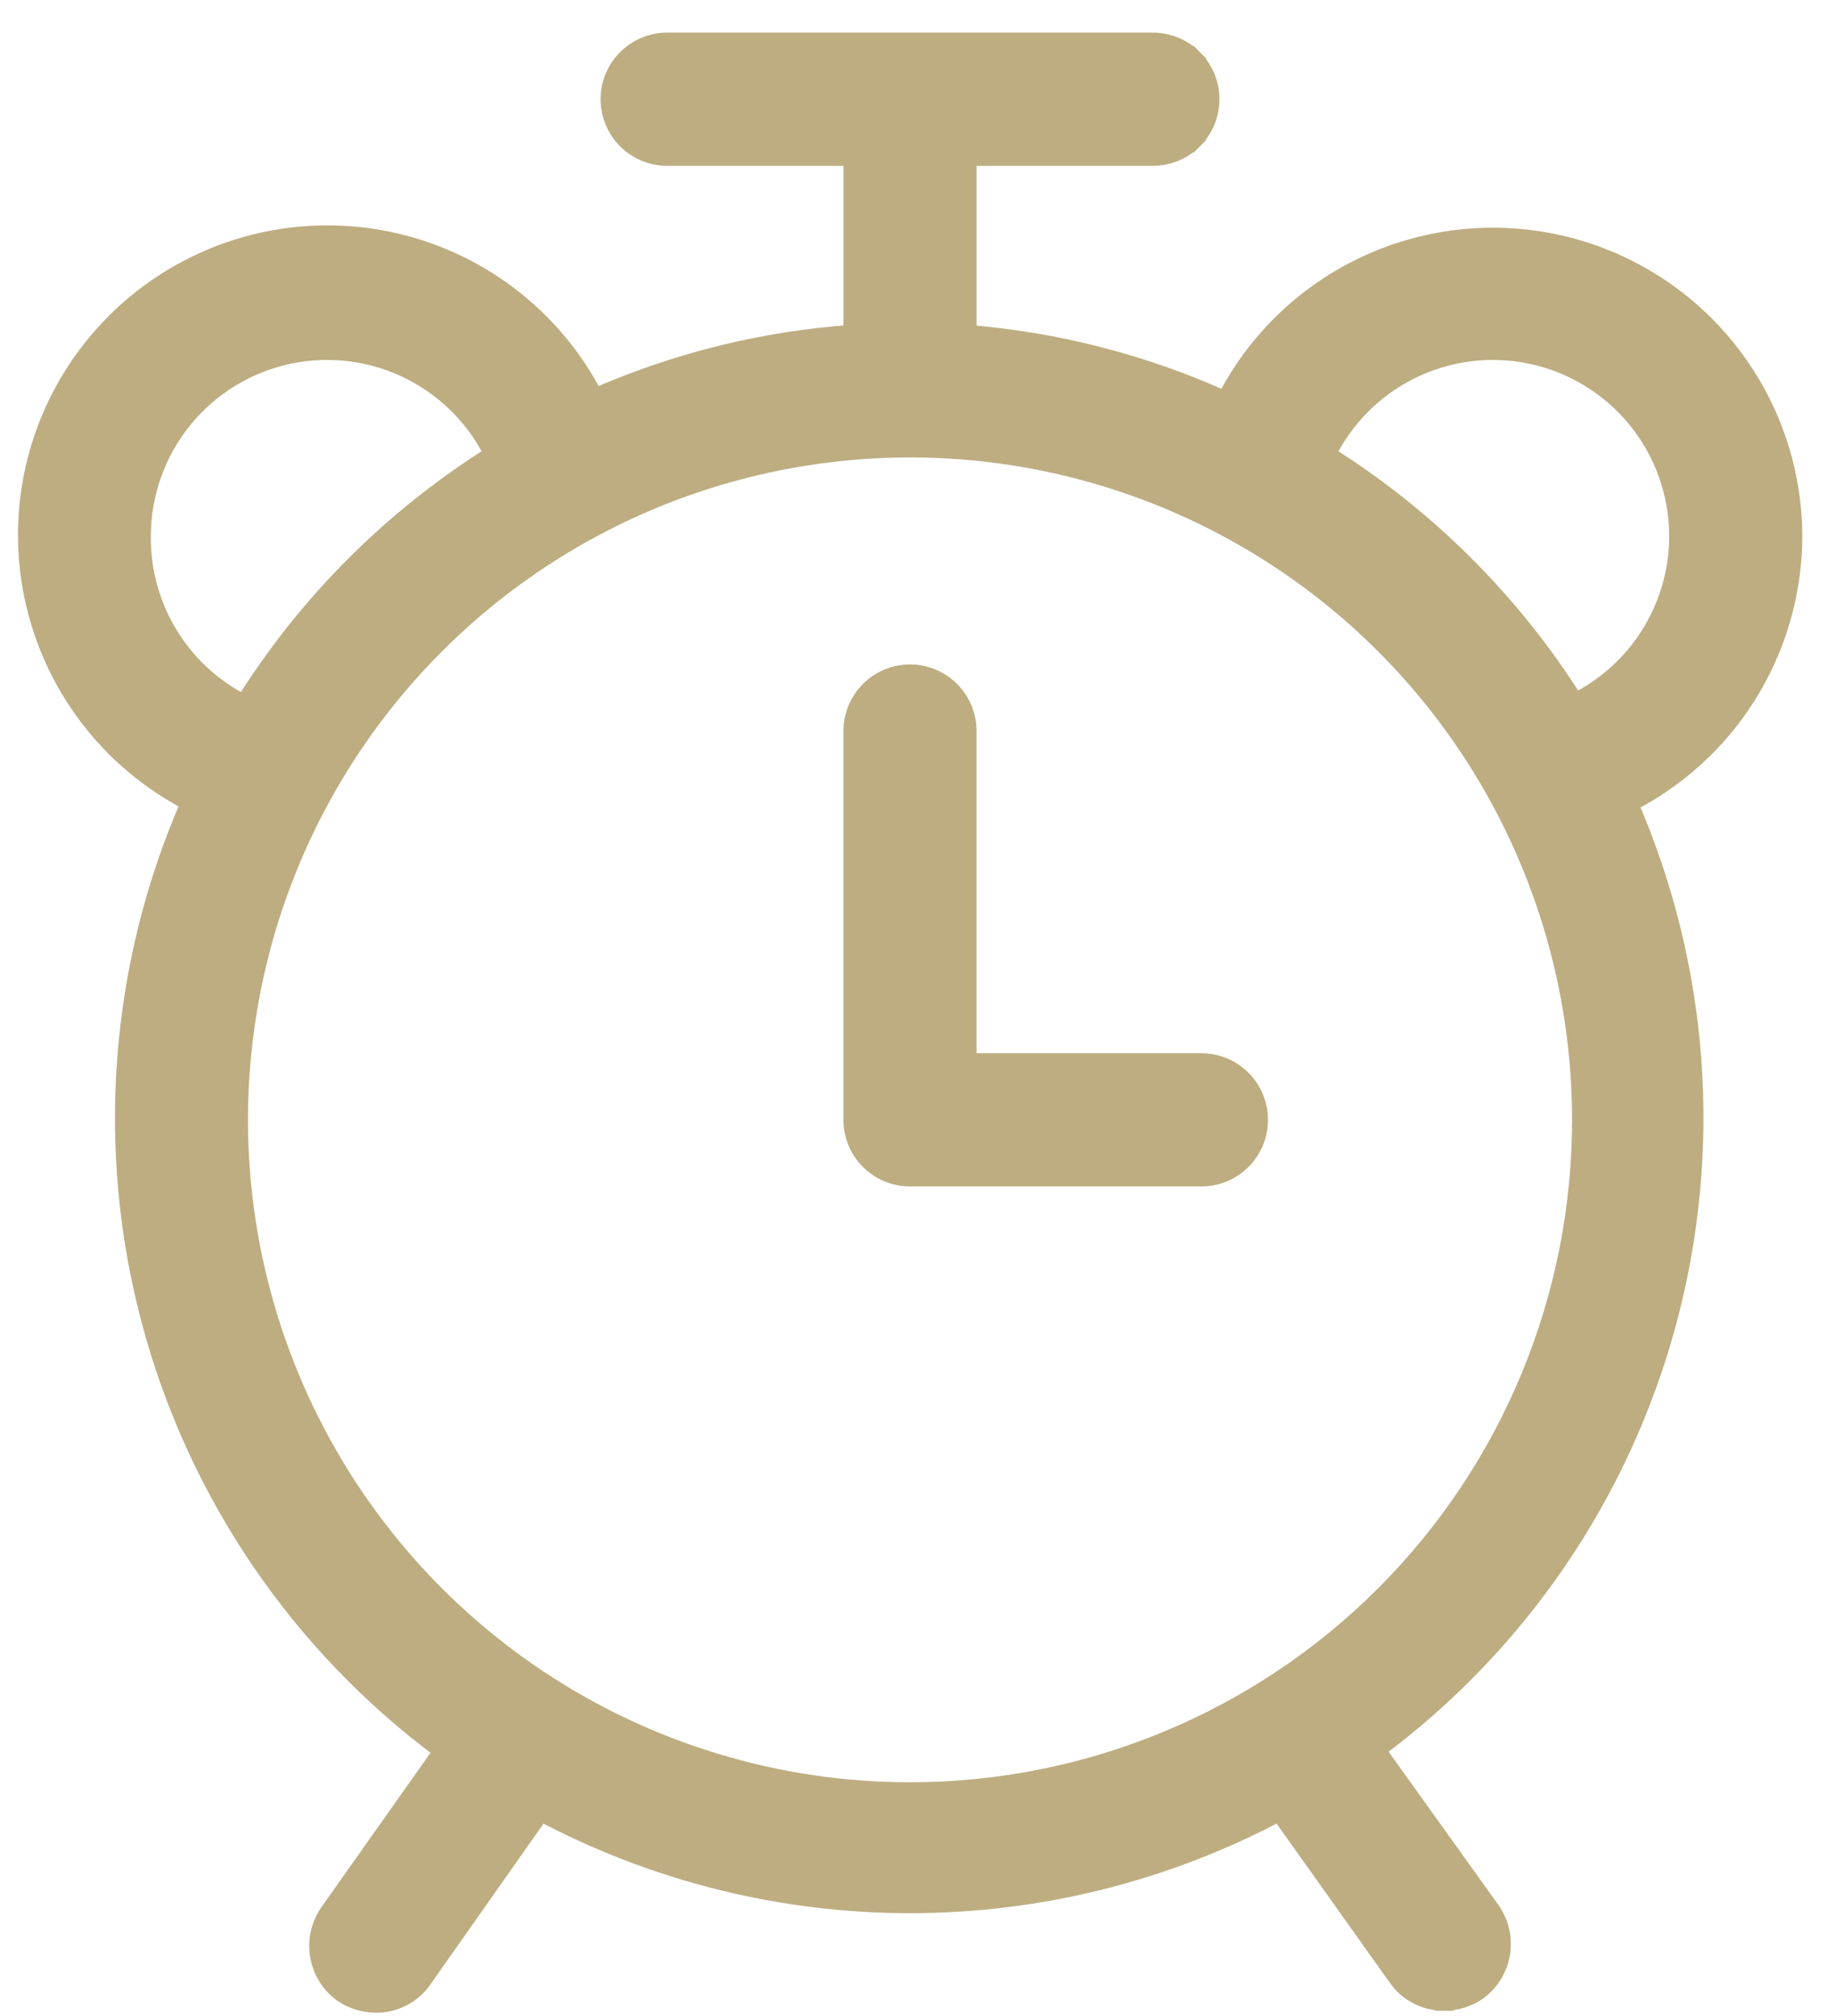 <svg width="51" height="56" viewBox="0 0 51 56" fill="none" xmlns="http://www.w3.org/2000/svg">
<path d="M33.391 29.506H26.891V20.306C26.891 19.882 26.723 19.475 26.423 19.175C26.123 18.875 25.716 18.706 25.291 18.706C24.867 18.706 24.46 18.875 24.16 19.175C23.86 19.475 23.691 19.882 23.691 20.306V31.106C23.691 31.53 23.86 31.937 24.16 32.237C24.46 32.537 24.867 32.706 25.291 32.706H33.391C33.816 32.706 34.223 32.537 34.523 32.237C34.823 31.937 34.991 31.53 34.991 31.106C34.991 30.682 34.823 30.275 34.523 29.975C34.223 29.675 33.816 29.506 33.391 29.506Z" fill="#BDAD81" stroke="#BDAD81" stroke-width="0.5"/>
<path d="M40.145 55.602C40.473 55.6 40.794 55.501 41.066 55.316L41.066 55.316L41.072 55.311C41.414 55.062 41.645 54.689 41.717 54.272C41.788 53.855 41.694 53.427 41.455 53.078L41.455 53.078L41.452 53.073L38.248 48.604C42.217 45.664 45.075 41.465 46.352 36.69C47.63 31.912 47.248 26.844 45.274 22.315C46.605 21.639 47.731 20.618 48.535 19.357C49.382 18.027 49.835 16.484 49.842 14.907L49.842 14.906C49.838 13.012 49.19 11.175 48.004 9.698C46.819 8.221 45.167 7.191 43.319 6.777C41.471 6.363 39.536 6.589 37.834 7.419C36.206 8.212 34.881 9.513 34.058 11.122C31.794 10.098 29.369 9.473 26.892 9.274V4.356H32.042C32.466 4.356 32.873 4.188 33.173 3.888L32.997 3.711L33.173 3.888C33.474 3.588 33.642 3.181 33.642 2.756C33.642 2.332 33.474 1.925 33.173 1.625L32.997 1.802L33.173 1.625C32.873 1.325 32.466 1.156 32.042 1.156H18.542C18.118 1.156 17.711 1.325 17.411 1.625C17.111 1.925 16.942 2.332 16.942 2.756C16.942 3.181 17.111 3.588 17.411 3.888C17.711 4.188 18.118 4.356 18.542 4.356H23.692V9.272C21.22 9.446 18.796 10.046 16.526 11.043C15.954 9.929 15.138 8.957 14.137 8.201C13.072 7.395 11.829 6.856 10.512 6.63C9.195 6.404 7.844 6.498 6.571 6.902C5.298 7.307 4.14 8.011 3.196 8.956C2.251 9.9 1.547 11.058 1.142 12.331C0.738 13.604 0.644 14.955 0.87 16.272C1.096 17.589 1.635 18.832 2.44 19.897C3.197 20.898 4.169 21.714 5.283 22.287C3.295 26.823 2.906 31.903 4.184 36.693C5.462 41.481 8.328 45.69 12.31 48.632L9.131 53.129L9.129 53.132C8.89 53.481 8.796 53.909 8.868 54.326C8.939 54.743 9.17 55.115 9.512 55.365L9.512 55.365L9.519 55.37C9.79 55.555 10.111 55.654 10.44 55.656C10.697 55.66 10.951 55.601 11.18 55.483C11.41 55.366 11.607 55.194 11.754 54.982C11.754 54.982 11.754 54.982 11.754 54.982L15.028 50.331C18.187 52.012 21.712 52.892 25.292 52.892C28.873 52.892 32.398 52.012 35.557 50.331L38.83 54.928C38.83 54.928 38.83 54.929 38.831 54.929C38.978 55.14 39.175 55.312 39.404 55.429C39.633 55.547 39.888 55.606 40.145 55.602ZM40.145 55.602C40.144 55.602 40.144 55.602 40.143 55.602L40.142 55.352L40.146 55.602C40.146 55.602 40.145 55.602 40.145 55.602ZM3.942 14.908L3.942 14.906C3.94 13.724 4.345 12.577 5.089 11.658C5.833 10.739 6.87 10.104 8.027 9.859C9.183 9.615 10.389 9.775 11.441 10.315C12.428 10.821 13.224 11.631 13.713 12.623C10.908 14.379 8.539 16.748 6.783 19.552C5.958 19.138 5.257 18.509 4.757 17.729C4.217 16.888 3.934 15.908 3.942 14.908ZM43.773 19.508C42.02 16.723 39.661 14.369 36.871 12.623C37.36 11.631 38.156 10.821 39.143 10.315C40.196 9.775 41.401 9.615 42.558 9.859C43.714 10.104 44.752 10.739 45.495 11.658C46.239 12.577 46.644 13.723 46.642 14.905C46.639 15.866 46.367 16.807 45.858 17.622C45.351 18.432 44.629 19.084 43.773 19.508ZM25.292 49.756C21.604 49.756 17.998 48.662 14.931 46.613C11.864 44.564 9.473 41.651 8.062 38.243C6.65 34.835 6.281 31.085 7.001 27.468C7.72 23.85 9.496 20.527 12.105 17.919C14.713 15.31 18.036 13.534 21.654 12.815C25.271 12.095 29.021 12.464 32.429 13.876C35.837 15.287 38.75 17.678 40.799 20.745C42.848 23.812 43.942 27.418 43.942 31.106C43.942 36.052 41.977 40.796 38.48 44.294C34.982 47.791 30.238 49.756 25.292 49.756Z" fill="#BDAD81" stroke="#BDAD81" stroke-width="0.5"/>
</svg>

